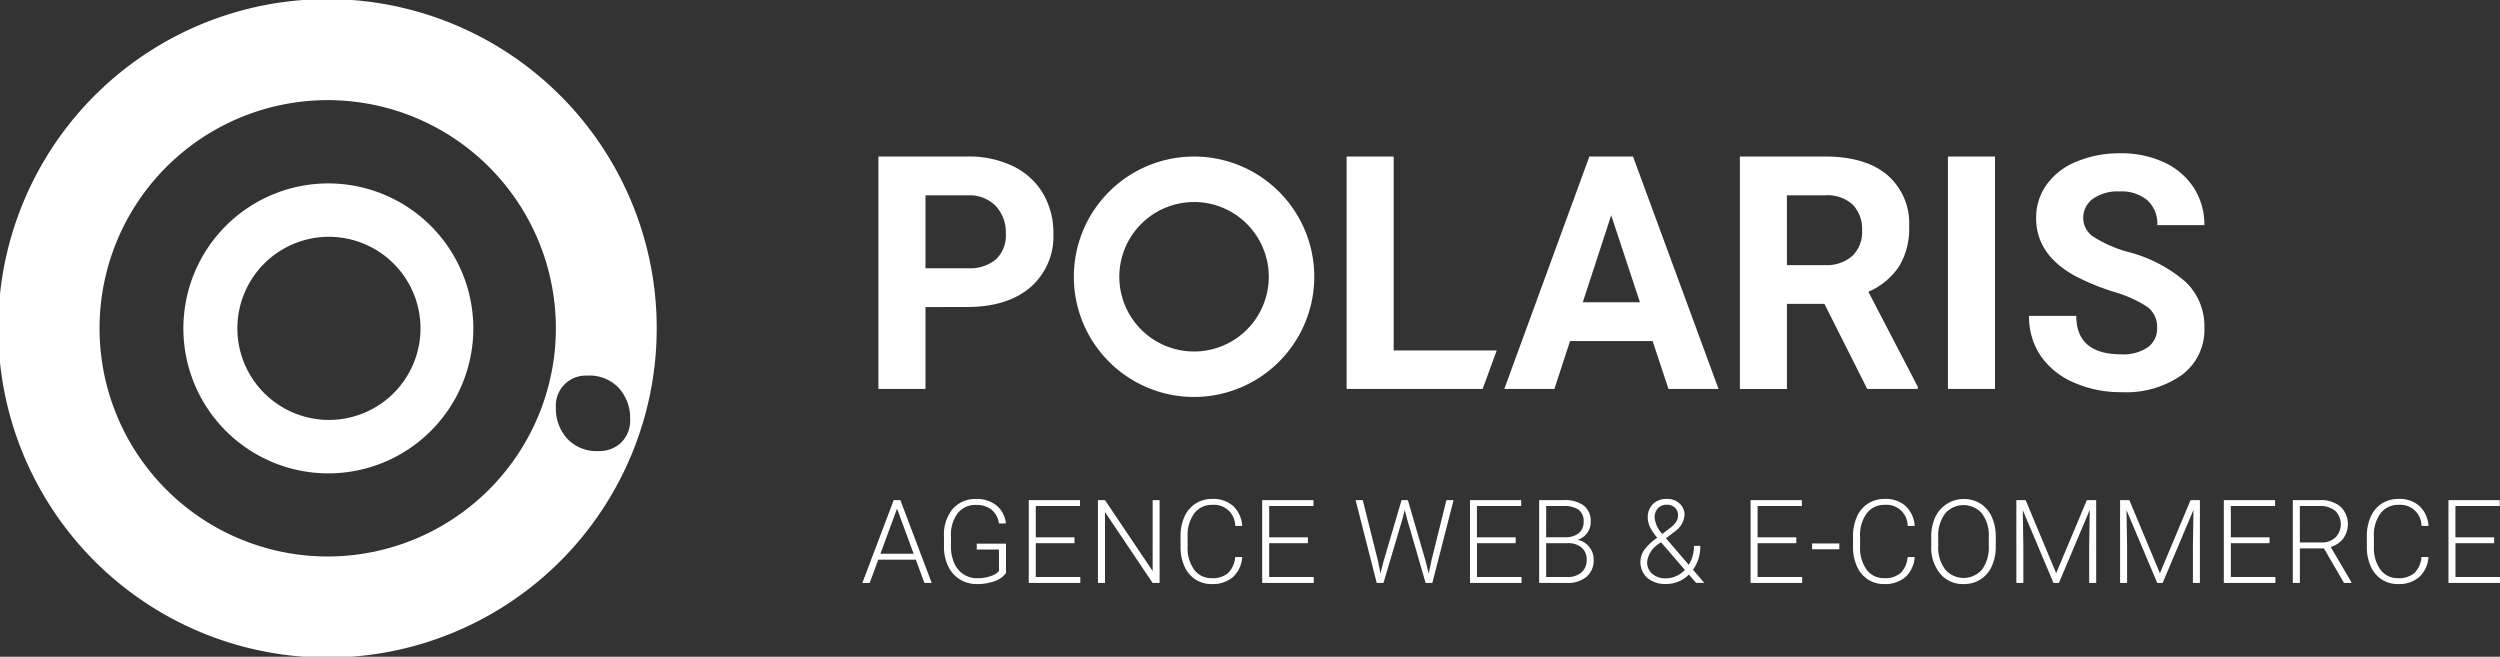 <svg xmlns="http://www.w3.org/2000/svg" width="303.499" height="79.724" viewBox="0 0 303.499 79.724"><rect x="0" y="0" width="303.499" height="79.724" fill="#333333" stroke="none"/><g transform="translate(-525.898 -59.276)"><g transform="translate(525.898 59.276)"><g transform="translate(0 0)"><path d="M72.258,54.662a17.6,17.6,0,1,0,17.6,17.6,17.616,17.616,0,0,0-17.6-17.6Zm11.187,17.6A11.116,11.116,0,1,1,72.329,61.142,11.129,11.129,0,0,1,83.445,72.258Z" transform="translate(-32.396 -32.396)" fill="#fff"></path><path d="M76.589,24.344a39.97,39.97,0,1,0,3.135,15.518,39.72,39.72,0,0,0-3.135-15.518Zm-36.8,43.213a27.7,27.7,0,1,1,27.695-27.7,27.726,27.726,0,0,1-27.695,27.7Zm35.635-13.84a3.779,3.779,0,0,1-2.739,1.04,4.874,4.874,0,0,1-3.849-1.525,5.445,5.445,0,0,1-1.352-3.745A3.635,3.635,0,0,1,71.3,45.6a4.871,4.871,0,0,1,3.847,1.525A5.444,5.444,0,0,1,76.5,50.874a3.771,3.771,0,0,1-1.076,2.843Z" transform="translate(0 0)" fill="#fff"></path></g></g><g transform="translate(630.589 77.889)"><g transform="translate(0)"><g transform="translate(1.946)"><path d="M311.607,370.684v9.942h-5.715V352.409h10.82a12.342,12.342,0,0,1,5.5,1.162,8.481,8.481,0,0,1,3.648,3.3,9.338,9.338,0,0,1,1.276,4.874,8.164,8.164,0,0,1-2.791,6.54q-2.791,2.394-7.725,2.394Zm0-4.71h5.105a4.961,4.961,0,0,0,3.458-1.085,3.983,3.983,0,0,0,1.191-3.1,4.7,4.7,0,0,0-1.2-3.353,4.443,4.443,0,0,0-3.315-1.318h-5.239Z" transform="translate(-305.892 -352.021)" fill="#fff"></path><g transform="translate(56.841)"><path d="M429.607,375.955h12.509l-1.709,4.671H423.892V352.409h5.715Z" transform="translate(-423.892 -352.021)" fill="#fff"></path><path d="M481.638,374.812h-10.02l-1.905,5.814h-6.077l10.325-28.217h5.3l10.382,28.217h-6.077Zm-8.477-4.709H480.1l-3.486-10.562Z" transform="translate(-444.491 -352.021)" fill="#fff"></path><path d="M533.264,370.3h-4.553v10.33H523V352.409H533.3q4.916,0,7.582,2.228a7.753,7.753,0,0,1,2.667,6.3,8.792,8.792,0,0,1-1.229,4.816,8.41,8.41,0,0,1-3.724,3.072l6,11.531v.271h-6.134Zm-4.553-4.709h4.61a4.668,4.668,0,0,0,3.333-1.115,4.02,4.02,0,0,0,1.181-3.072,4.3,4.3,0,0,0-1.115-3.139,4.584,4.584,0,0,0-3.42-1.144h-4.591Z" transform="translate(-475.257 -352.021)" fill="#fff"></path><path d="M581.15,380.626h-5.715V352.409h5.715Z" transform="translate(-502.436 -352.021)" fill="#fff"></path><path d="M611.425,372.806a3.006,3.006,0,0,0-1.144-2.529,14.883,14.883,0,0,0-4.115-1.86,28.828,28.828,0,0,1-4.7-1.928q-4.725-2.6-4.725-7a6.9,6.9,0,0,1,1.267-4.08,8.285,8.285,0,0,1,3.638-2.8,13.5,13.5,0,0,1,5.324-1.008,12.288,12.288,0,0,1,5.3,1.095,8.478,8.478,0,0,1,3.61,3.091,8.2,8.2,0,0,1,1.286,4.535h-5.715a3.84,3.84,0,0,0-1.2-3.014,4.881,4.881,0,0,0-3.372-1.075,5.2,5.2,0,0,0-3.257.9,2.859,2.859,0,0,0-1.162,2.374,2.729,2.729,0,0,0,1.362,2.306,15.233,15.233,0,0,0,4.01,1.744,17.23,17.23,0,0,1,7.106,3.7,7.435,7.435,0,0,1,2.229,5.5,6.832,6.832,0,0,1-2.724,5.746A11.779,11.779,0,0,1,607.1,380.6a13.958,13.958,0,0,1-5.829-1.192,9.254,9.254,0,0,1-4.01-3.265,8.466,8.466,0,0,1-1.382-4.806h5.734q0,4.67,5.486,4.67a5.268,5.268,0,0,0,3.181-.843A2.759,2.759,0,0,0,611.425,372.806Z" transform="translate(-513.033 -351.604)" fill="#fff"></path></g><g transform="translate(23.727 0.388)"><path d="M369.742,381.6A14.594,14.594,0,1,1,384.336,367,14.61,14.61,0,0,1,369.742,381.6Zm0-23.665A9.072,9.072,0,1,0,378.814,367,9.082,9.082,0,0,0,369.742,357.931Z" transform="translate(-355.148 -352.409)" fill="#fff"></path></g></g><g transform="translate(0 41.96)"><path d="M308.345,446.229H303.78l-1.036,2.825h-.891L305.658,439h.808l3.805,10.057h-.884Zm-4.3-.718h4.033l-2.017-5.477Z" transform="translate(-301.853 -438.859)" fill="#fff"></path><path d="M329.945,447.711a2.848,2.848,0,0,1-1.385.981,6,6,0,0,1-2.11.352,3.917,3.917,0,0,1-2.1-.567,3.765,3.765,0,0,1-1.422-1.6,5.42,5.42,0,0,1-.511-2.375v-1.271a4.853,4.853,0,0,1,1.056-3.3,3.576,3.576,0,0,1,2.839-1.212,3.771,3.771,0,0,1,2.5.791,3.265,3.265,0,0,1,1.126,2.179h-.85a2.608,2.608,0,0,0-.9-1.68,2.9,2.9,0,0,0-1.868-.572,2.734,2.734,0,0,0-2.231,1,4.348,4.348,0,0,0-.822,2.827v1.189a4.967,4.967,0,0,0,.39,2.029,3.09,3.09,0,0,0,1.119,1.365,2.955,2.955,0,0,0,1.675.484,4.672,4.672,0,0,0,1.885-.345,2.029,2.029,0,0,0,.76-.532v-2.6h-2.7v-.718h3.55Z" transform="translate(-312.511 -438.711)" fill="#fff"></path><path d="M349.336,444.233h-4.7v4.1h5.408v.718h-6.258V439h6.223v.718h-5.373v3.8h4.7Z" transform="translate(-323.585 -438.859)" fill="#fff"></path><path d="M368.708,449.054h-.85l-5.781-8.606v8.606h-.856V439h.856l5.788,8.613V439h.842Z" transform="translate(-332.623 -438.859)" fill="#fff"></path><path d="M389.53,445.769a3.6,3.6,0,0,1-1.136,2.431,3.759,3.759,0,0,1-2.567.843,3.547,3.547,0,0,1-1.978-.56,3.649,3.649,0,0,1-1.33-1.585,5.658,5.658,0,0,1-.476-2.345v-1.305a5.693,5.693,0,0,1,.47-2.376,3.611,3.611,0,0,1,1.35-1.6,3.686,3.686,0,0,1,2.027-.563,3.6,3.6,0,0,1,2.553.87,3.644,3.644,0,0,1,1.088,2.41h-.856a2.56,2.56,0,0,0-2.784-2.562,2.637,2.637,0,0,0-2.179,1.023,4.435,4.435,0,0,0-.812,2.827v1.231a4.47,4.47,0,0,0,.791,2.779,2.549,2.549,0,0,0,2.137,1.037,2.828,2.828,0,0,0,2.01-.639,3.063,3.063,0,0,0,.836-1.917Z" transform="translate(-343.415 -438.711)" fill="#fff"></path><path d="M408.16,444.233h-4.7v4.1h5.409v.718h-6.258V439h6.223v.718h-5.373v3.8h4.7Z" transform="translate(-354.073 -438.859)" fill="#fff"></path><path d="M428.864,446.339l.311,1.561.38-1.491L431.738,439h.767l2.155,7.411.372,1.505.332-1.575L437.18,439h.87l-2.577,10.057h-.815l-2.28-7.867-.255-.994-.249.994-2.334,7.867h-.816L426.157,439h.87Z" transform="translate(-366.279 -438.859)" fill="#fff"></path><path d="M460.532,444.233h-4.7v4.1h5.409v.718h-6.258V439H461.2v.718h-5.373v3.8h4.7Z" transform="translate(-381.218 -438.859)" fill="#fff"></path><path d="M472.418,449.054V439h2.97a3.865,3.865,0,0,1,2.452.667,2.366,2.366,0,0,1,.836,1.966,2.227,2.227,0,0,1-.425,1.358,2.317,2.317,0,0,1-1.164.826,2.437,2.437,0,0,1,1.948,2.409,2.612,2.612,0,0,1-.86,2.081,3.525,3.525,0,0,1-2.393.749Zm.849-5.546h2.321a2.608,2.608,0,0,0,1.647-.5,1.711,1.711,0,0,0,.583-1.4,1.68,1.68,0,0,0-.6-1.429,3,3,0,0,0-1.827-.461h-2.12Zm0,.719v4.109h2.549a2.544,2.544,0,0,0,1.73-.555,1.933,1.933,0,0,0,.639-1.541,1.865,1.865,0,0,0-.611-1.472,2.46,2.46,0,0,0-1.689-.541Z" transform="translate(-390.256 -438.859)" fill="#fff"></path><path d="M499.976,443.421a6.556,6.556,0,0,1-.874-1.295,2.6,2.6,0,0,1-.273-1.129,2.229,2.229,0,0,1,.629-1.672,2.3,2.3,0,0,1,1.685-.615,2.184,2.184,0,0,1,1.554.556,1.853,1.853,0,0,1,.594,1.412,2.641,2.641,0,0,1-1.146,1.954l-1.105.857,2.763,3.218a4.284,4.284,0,0,0,.629-2.3h.767a4.7,4.7,0,0,1-.884,2.894l1.374,1.6h-.994l-.87-1.009a4.018,4.018,0,0,1-1.261.843,3.821,3.821,0,0,1-1.509.3,3.347,3.347,0,0,1-2.279-.736,2.6,2.6,0,0,1-.411-3.35,6.518,6.518,0,0,1,1.516-1.468Zm1.077,4.925a2.94,2.94,0,0,0,1.219-.266,3.375,3.375,0,0,0,1.06-.756l-2.811-3.26-.1-.1-.317.242a2.974,2.974,0,0,0-1.354,2.142,1.842,1.842,0,0,0,.621,1.453A2.442,2.442,0,0,0,501.053,448.346Zm-1.395-7.377a3.388,3.388,0,0,0,.932,1.989l.905-.69a3.281,3.281,0,0,0,.725-.7,1.444,1.444,0,0,0,.283-.891,1.207,1.207,0,0,0-.373-.9,1.366,1.366,0,0,0-.995-.363,1.393,1.393,0,0,0-1.077.435A1.587,1.587,0,0,0,499.658,440.969Z" transform="translate(-403.48 -438.711)" fill="#fff"></path><path d="M531.249,444.233h-4.7v4.1h5.409v.718H525.7V439h6.223v.718h-5.373v3.8h4.7Z" transform="translate(-417.87 -438.859)" fill="#fff"></path><path d="M544.505,450.635H541.2v-.7h3.308Z" transform="translate(-425.904 -444.53)" fill="#fff"></path><path d="M559,445.769a3.606,3.606,0,0,1-1.136,2.431,3.757,3.757,0,0,1-2.566.843,3.546,3.546,0,0,1-1.978-.56,3.642,3.642,0,0,1-1.33-1.585,5.657,5.657,0,0,1-.476-2.345v-1.305a5.7,5.7,0,0,1,.47-2.376,3.612,3.612,0,0,1,1.35-1.6,3.686,3.686,0,0,1,2.027-.563,3.6,3.6,0,0,1,2.553.87,3.644,3.644,0,0,1,1.088,2.41h-.857a2.559,2.559,0,0,0-2.783-2.562,2.637,2.637,0,0,0-2.179,1.023,4.435,4.435,0,0,0-.812,2.827v1.231a4.47,4.47,0,0,0,.791,2.779,2.548,2.548,0,0,0,2.137,1.037,2.828,2.828,0,0,0,2.01-.639,3.061,3.061,0,0,0,.835-1.917Z" transform="translate(-431.249 -438.711)" fill="#fff"></path><path d="M579.067,444.423a5.806,5.806,0,0,1-.48,2.438,3.659,3.659,0,0,1-1.371,1.616,3.752,3.752,0,0,1-2.058.567,3.571,3.571,0,0,1-2.846-1.261,5.042,5.042,0,0,1-1.084-3.4v-1.036a5.778,5.778,0,0,1,.487-2.435,3.85,3.85,0,0,1,5.477-1.64,3.676,3.676,0,0,1,1.371,1.581,5.7,5.7,0,0,1,.5,2.369Zm-.85-1.091a4.445,4.445,0,0,0-.822-2.845,2.956,2.956,0,0,0-4.486,0,4.479,4.479,0,0,0-.832,2.883v1.05a4.445,4.445,0,0,0,.829,2.835,2.958,2.958,0,0,0,4.5.014,4.564,4.564,0,0,0,.808-2.877Z" transform="translate(-441.469 -438.711)" fill="#fff"></path><path d="M593.808,439l3.709,8.875L601.239,439h1.133v10.057h-.85v-4.379l.069-4.489-3.744,8.868h-.656l-3.729-8.834.068,4.428v4.406h-.849V439Z" transform="translate(-452.588 -438.859)" fill="#fff"></path><path d="M619.949,439l3.709,8.875L627.381,439h1.132v10.057h-.849v-4.379l.069-4.489-3.743,8.868h-.656l-3.73-8.834.069,4.428v4.406h-.849V439Z" transform="translate(-466.137 -438.859)" fill="#fff"></path><path d="M650.518,444.233h-4.7v4.1h5.408v.718h-6.257V439h6.223v.718h-5.373v3.8h4.7Z" transform="translate(-479.687 -438.859)" fill="#fff"></path><path d="M666.137,444.861h-2.922v4.192h-.857V439h3.267a3.73,3.73,0,0,1,2.514.78,2.976,2.976,0,0,1,.338,3.884,2.9,2.9,0,0,1-1.519,1.021l2.514,4.282v.09h-.9Zm-2.922-.718h2.6a2.411,2.411,0,0,0,1.72-.609,2.3,2.3,0,0,0-.027-3.231,2.809,2.809,0,0,0-1.9-.588h-2.4Z" transform="translate(-488.702 -438.859)" fill="#fff"></path><path d="M688.5,445.769a3.607,3.607,0,0,1-1.136,2.431,3.757,3.757,0,0,1-2.566.843,3.546,3.546,0,0,1-1.978-.56,3.644,3.644,0,0,1-1.33-1.585,5.642,5.642,0,0,1-.476-2.345v-1.305a5.7,5.7,0,0,1,.47-2.376,3.612,3.612,0,0,1,1.35-1.6,3.686,3.686,0,0,1,2.027-.563,3.6,3.6,0,0,1,2.553.87,3.644,3.644,0,0,1,1.088,2.41h-.857a2.559,2.559,0,0,0-2.783-2.562,2.637,2.637,0,0,0-2.179,1.023,4.433,4.433,0,0,0-.812,2.827v1.231a4.47,4.47,0,0,0,.791,2.779,2.548,2.548,0,0,0,2.137,1.037,2.829,2.829,0,0,0,2.01-.639,3.063,3.063,0,0,0,.835-1.917Z" transform="translate(-498.372 -438.711)" fill="#fff"></path><path d="M707.133,444.233h-4.7v4.1h5.408v.718H701.58V439H707.8v.718h-5.373v3.8h4.7Z" transform="translate(-509.03 -438.859)" fill="#fff"></path></g></g></g></g></svg>